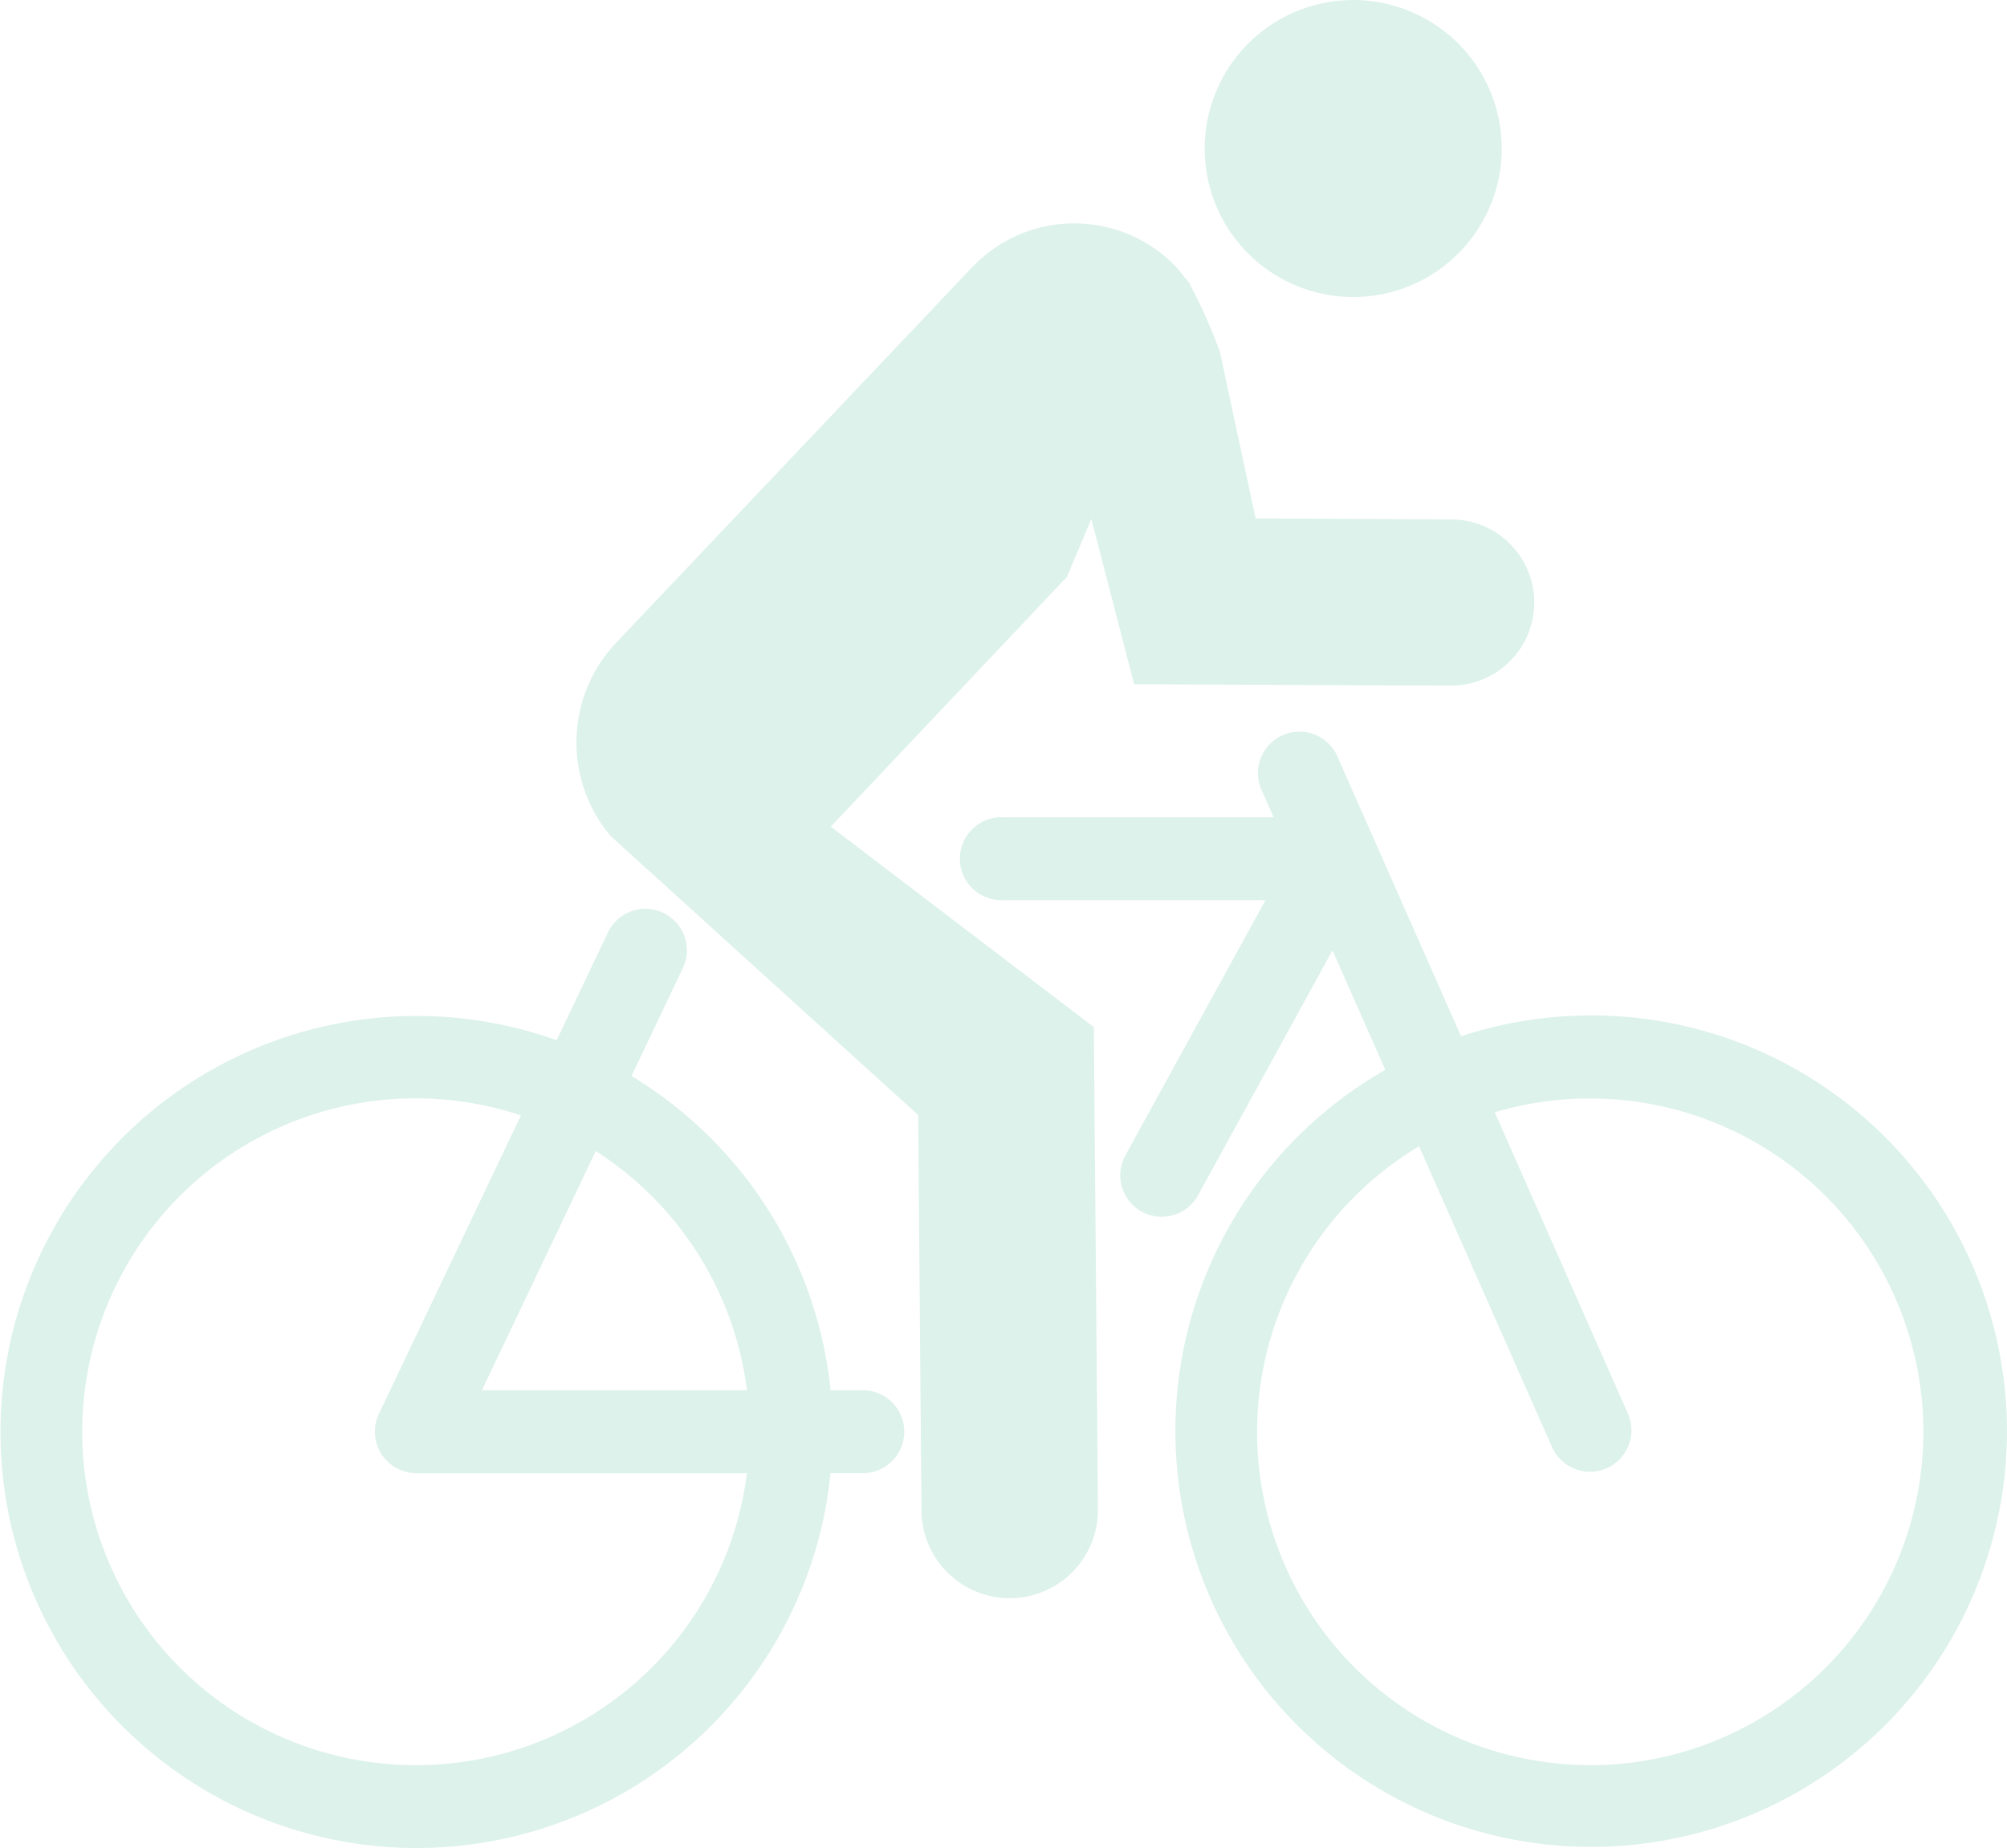 <svg xmlns="http://www.w3.org/2000/svg" width="120.916" height="111.343" viewBox="0 0 120.916 111.343">
  <g id="Group_144" data-name="Group 144" transform="translate(-107.929 0)" opacity="0.199">
    <g id="Group_24" data-name="Group 24" transform="translate(107.929 0)">
      <path id="Path_24" data-name="Path 24" d="M173.649,38.226a24.922,24.922,0,0,0-7.8,1.257l-7.41-16.765a2.5,2.5,0,1,0-4.568,2.021l.685,1.548H138.276a2.5,2.5,0,1,0,0,4.994h15.791l-8.5,15.481a2.5,2.5,0,0,0,4.376,2.406L158.1,34.308l3.184,7.2a25.05,25.05,0,1,0,12.363-3.286m0,45.171a20.068,20.068,0,0,1-10.33-37.284l8.045,18.2a2.5,2.5,0,0,0,4.57-2.021l-8.054-18.224A20.086,20.086,0,1,1,173.649,83.4" transform="translate(-77.823 22.952)" fill="#53be95"/>
      <path id="Path_25" data-name="Path 25" d="M147.83,16.99a8.947,8.947,0,1,0-4.114-11.974A8.943,8.943,0,0,0,147.83,16.99" transform="translate(-70.225 0)" fill="#53be95"/>
      <path id="Path_26" data-name="Path 26" d="M139.94,42.816l14.23-15.052,1.467-3.492,2.576,9.964,19.081.083a5.007,5.007,0,0,0,.04-10.014l-11.8-.062L163.382,14.2a32.988,32.988,0,0,0-1.806-4.052l.012-.031c-.027-.04-.069-.073-.1-.112-.048-.081-.1-.169-.131-.214l-.025.031a8.44,8.44,0,0,0-.859-1,8.489,8.489,0,0,0-12.02.291l-21.528,22.71a8.744,8.744,0,0,0-.239,11.568l18.517,16.8.2,23.826a5.315,5.315,0,0,0,4.168,5.157,5.151,5.151,0,0,0,1.194.127,5.318,5.318,0,0,0,5.271-5.361l-.25-29.049Z" transform="translate(-89.887 6.989)" fill="#53be95"/>
      <path id="Path_27" data-name="Path 27" d="M159.913,55.273h-1.942A25.092,25.092,0,0,0,145.976,36.34l3.051-6.414a2.5,2.5,0,1,0-4.512-2.146l-3.049,6.405a25.066,25.066,0,1,0,16.5,26.084h1.942a2.5,2.5,0,0,0,0-5m-6.984,0H136.966l6.855-14.407a20.086,20.086,0,0,1,9.109,14.407M133.014,77.861a20.088,20.088,0,1,1,6.3-39.148L130.756,56.7a2.5,2.5,0,0,0,2.256,3.571h19.917a20.1,20.1,0,0,1-19.915,17.591" transform="translate(-107.929 28.488)" fill="#53be95"/>
    </g>
  </g>
</svg>
